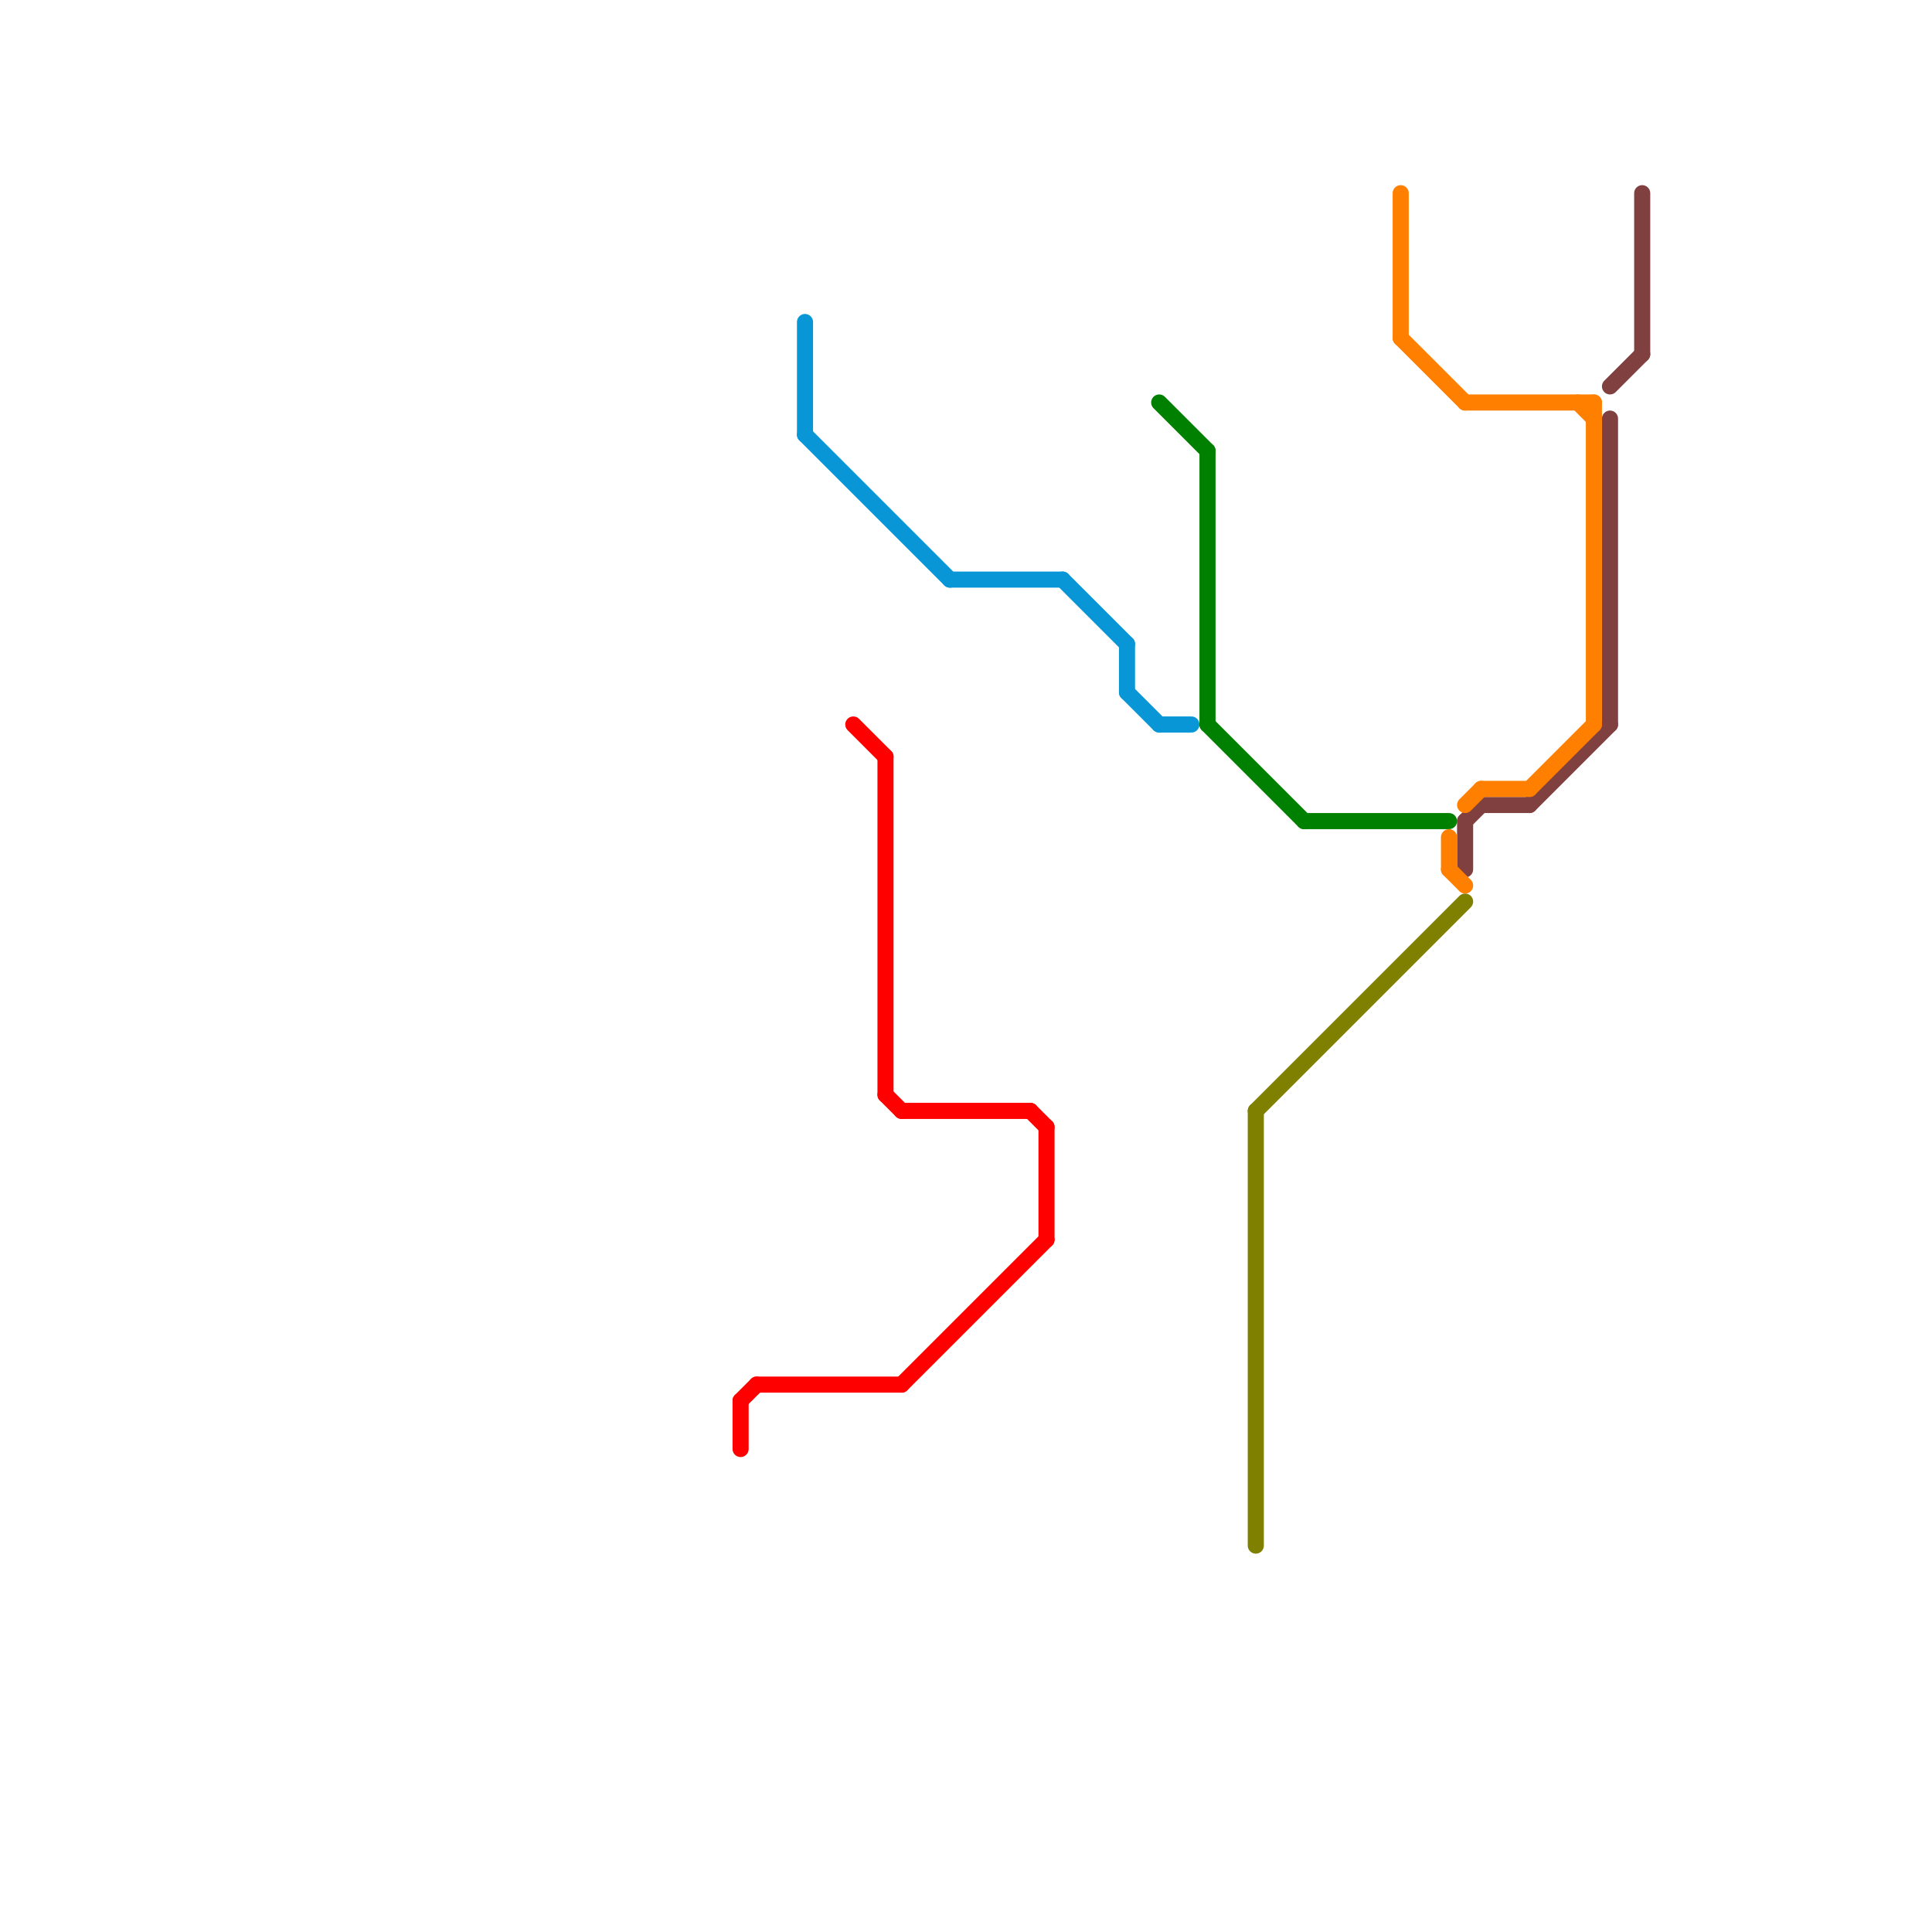 
<svg version="1.1" xmlns="http://www.w3.org/2000/svg" viewBox="0 0 120 120">
<style>text { font: 1px Helvetica; font-weight: 600; white-space: pre; dominant-baseline: central; } line { stroke-width: 1; fill: none; stroke-linecap: round; stroke-linejoin: round; } .c0 { stroke: #804040 } .c1 { stroke: #ff0000 } .c2 { stroke: #0896d7 } .c3 { stroke: #008000 } .c4 { stroke: #808000 } .c5 { stroke: #ff8000 }</style><defs><g id="wm-xf"><circle r="1.2" fill="#000"/><circle r="0.9" fill="#fff"/><circle r="0.6" fill="#000"/><circle r="0.3" fill="#fff"/></g><g id="wm"><circle r="0.6" fill="#000"/><circle r="0.3" fill="#fff"/></g></defs><line class="c0" x1="102" y1="12" x2="102" y2="22"/><line class="c0" x1="100" y1="24" x2="102" y2="22"/><line class="c0" x1="92" y1="50" x2="95" y2="50"/><line class="c0" x1="100" y1="26" x2="100" y2="45"/><line class="c0" x1="91" y1="51" x2="92" y2="50"/><line class="c0" x1="91" y1="51" x2="91" y2="54"/><line class="c0" x1="95" y1="50" x2="100" y2="45"/><line class="c1" x1="65" y1="70" x2="65" y2="77"/><line class="c1" x1="56" y1="86" x2="65" y2="77"/><line class="c1" x1="46" y1="87" x2="47" y2="86"/><line class="c1" x1="46" y1="87" x2="46" y2="90"/><line class="c1" x1="47" y1="86" x2="56" y2="86"/><line class="c1" x1="55" y1="68" x2="56" y2="69"/><line class="c1" x1="56" y1="69" x2="64" y2="69"/><line class="c1" x1="53" y1="45" x2="55" y2="47"/><line class="c1" x1="55" y1="47" x2="55" y2="68"/><line class="c1" x1="64" y1="69" x2="65" y2="70"/><line class="c2" x1="70" y1="40" x2="70" y2="43"/><line class="c2" x1="50" y1="27" x2="59" y2="36"/><line class="c2" x1="50" y1="20" x2="50" y2="27"/><line class="c2" x1="70" y1="43" x2="72" y2="45"/><line class="c2" x1="59" y1="36" x2="66" y2="36"/><line class="c2" x1="66" y1="36" x2="70" y2="40"/><line class="c2" x1="72" y1="45" x2="74" y2="45"/><line class="c3" x1="72" y1="25" x2="75" y2="28"/><line class="c3" x1="75" y1="45" x2="81" y2="51"/><line class="c3" x1="75" y1="28" x2="75" y2="45"/><line class="c3" x1="81" y1="51" x2="90" y2="51"/><line class="c4" x1="78" y1="69" x2="91" y2="56"/><line class="c4" x1="78" y1="69" x2="78" y2="96"/><line class="c5" x1="87" y1="21" x2="91" y2="25"/><line class="c5" x1="90" y1="52" x2="90" y2="54"/><line class="c5" x1="92" y1="49" x2="95" y2="49"/><line class="c5" x1="90" y1="54" x2="91" y2="55"/><line class="c5" x1="91" y1="25" x2="99" y2="25"/><line class="c5" x1="98" y1="25" x2="99" y2="26"/><line class="c5" x1="87" y1="12" x2="87" y2="21"/><line class="c5" x1="99" y1="25" x2="99" y2="45"/><line class="c5" x1="95" y1="49" x2="99" y2="45"/><line class="c5" x1="91" y1="50" x2="92" y2="49"/>
</svg>
